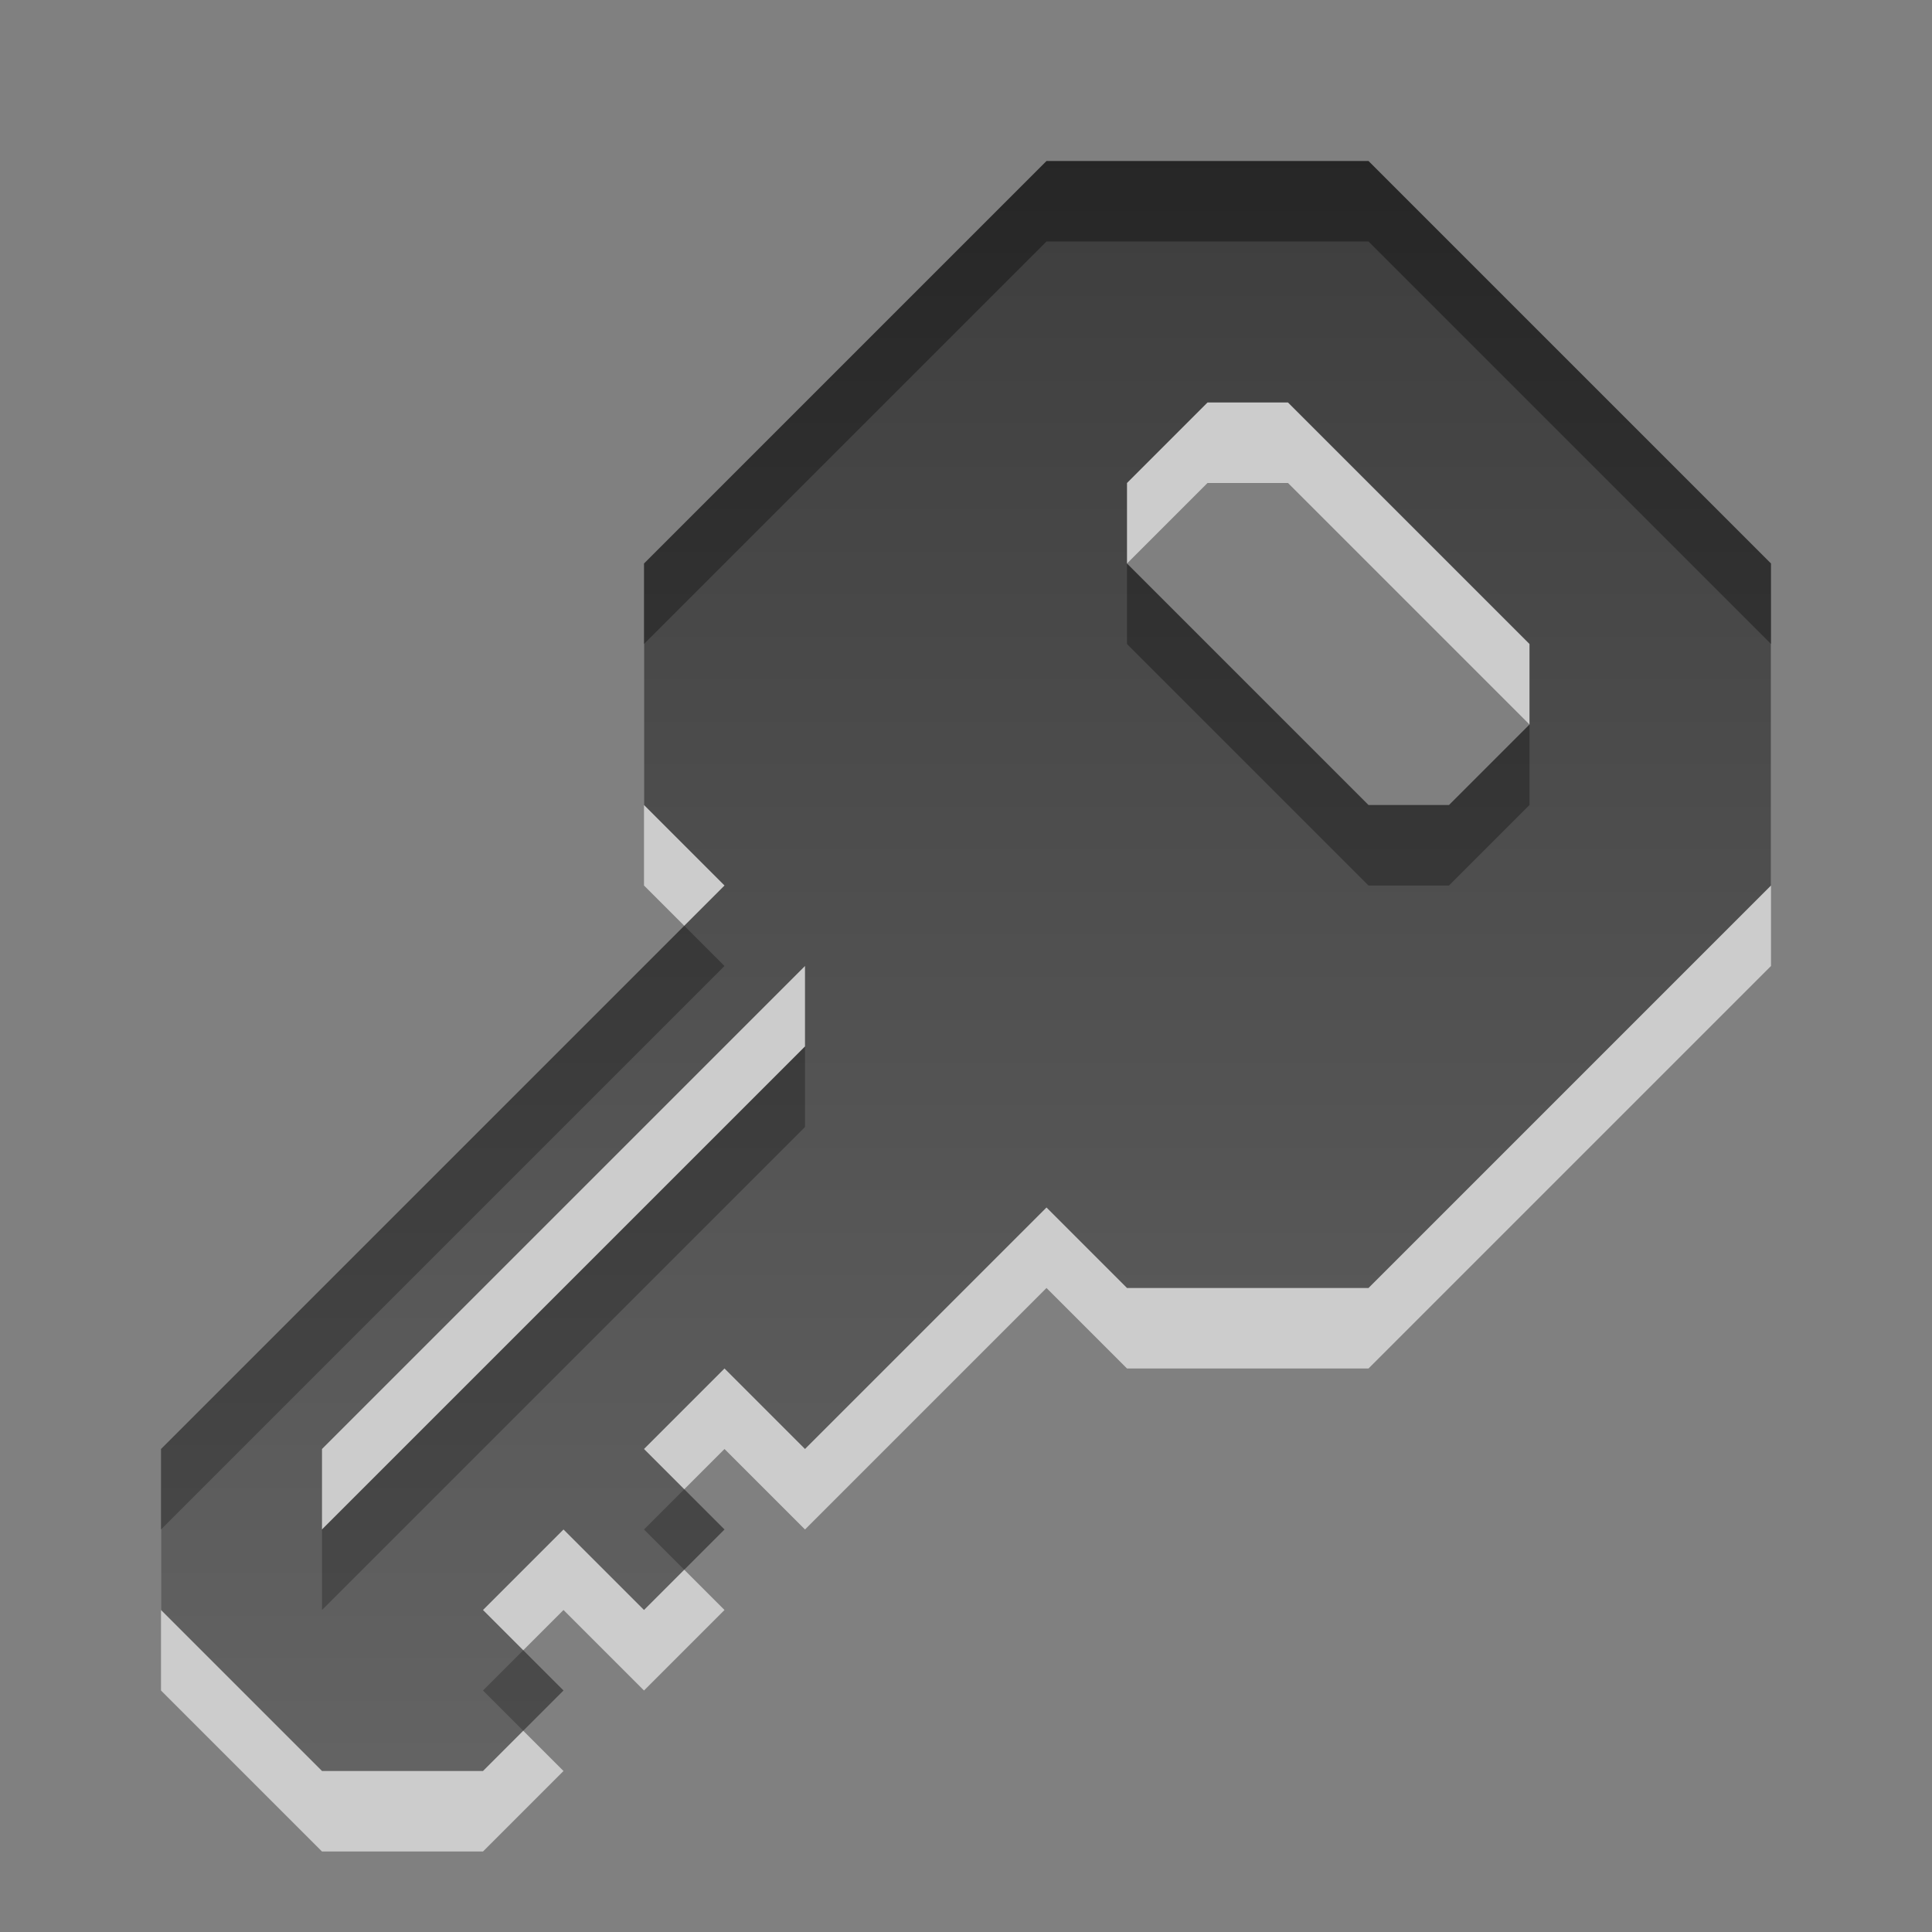 <?xml version="1.0" encoding="UTF-8" standalone="no"?>
<!-- Created with Inkscape (http://www.inkscape.org/) -->

<svg xmlns:dc="http://purl.org/dc/elements/1.1/" xmlns:cc="http://creativecommons.org/ns#" xmlns:rdf="http://www.w3.org/1999/02/22-rdf-syntax-ns#" xmlns:svg="http://www.w3.org/2000/svg" xmlns="http://www.w3.org/2000/svg" xmlns:xlink="http://www.w3.org/1999/xlink" xmlns:sodipodi="http://sodipodi.sourceforge.net/DTD/sodipodi-0.dtd" xmlns:inkscape="http://www.inkscape.org/namespaces/inkscape" width="24" height="24" id="svg6662" version="1.1" inkscape:version="0.48.4 r9939" sodipodi:docname="gtk-dialog-authentication.svg">
    <rect width="100%" height="100%" fill="#808080" stroke="none"/>
    <defs id="defs6664">
        <linearGradient y2="19.141" x2="141.653" y1="9.206" x1="141.653" gradientTransform="matrix(1.68,0,0,1.51,-226.975,1016.464)" gradientUnits="userSpaceOnUse" id="linearGradient2993-0" xlink:href="#linearGradient1022-8-8-3-0-06-2-3" inkscape:collect="always" />
        <linearGradient gradientUnits="userSpaceOnUse" id="linearGradient1022-8-8-3-0-06-2-3" x2="0" y1="3.007" y2="11.024">
            <stop offset="0" id="stop3001-0-9-4-9-0-1" />
            <stop offset="1" stop-color="#363636" id="stop3003-5-6-6-5-5-2" />
        </linearGradient>
        <linearGradient inkscape:collect="always" xlink:href="#linearGradient1022-8-8-3-0-06-2-3" id="linearGradient2991" gradientUnits="userSpaceOnUse" gradientTransform="matrix(1.68,0,0,1.51,-203.975,1007.464)" x1="141.653" y1="9.206" x2="141.653" y2="19.141" />
        <linearGradient inkscape:collect="always" xlink:href="#linearGradient1022-8-8-3-0-06-2-3-2" id="linearGradient2991-4" gradientUnits="userSpaceOnUse" gradientTransform="matrix(1.68,0,0,1.51,-203.975,1007.464)" x1="141.653" y1="9.206" x2="141.653" y2="19.141" />
        <linearGradient gradientUnits="userSpaceOnUse" id="linearGradient1022-8-8-3-0-06-2-3-2" x2="0" y1="3.007" y2="11.024">
            <stop offset="0" id="stop3001-0-9-4-9-0-1-3" />
            <stop offset="1" stop-color="#363636" id="stop3003-5-6-6-5-5-2-5" />
        </linearGradient>
        <linearGradient inkscape:collect="always" xlink:href="#linearGradient1022-8-8-3-0-06-2-3-2" id="linearGradient3045" gradientUnits="userSpaceOnUse" gradientTransform="matrix(1.68,0,0,1.51,-194.975,2035.826)" x1="141.653" y1="9.206" x2="141.653" y2="19.141" />
        <linearGradient inkscape:collect="always" xlink:href="#linearGradient1022-8-8-3-0-06-2-3-2" id="linearGradient3047" gradientUnits="userSpaceOnUse" gradientTransform="matrix(1.68,0,0,1.51,-203.975,2035.826)" x1="141.653" y1="9.206" x2="141.653" y2="19.141" />
        <linearGradient inkscape:collect="always" xlink:href="#linearGradient1022-8-8-3-0-06-2-3-2" id="linearGradient3049" gradientUnits="userSpaceOnUse" gradientTransform="matrix(1.68,0,0,1.51,-203.975,1007.464)" x1="141.653" y1="9.206" x2="141.653" y2="19.141" />
        <linearGradient inkscape:collect="always" xlink:href="#linearGradient1022-8-8-3-0-06-2-3-2" id="linearGradient3052" gradientUnits="userSpaceOnUse" gradientTransform="matrix(1.68,0,0,1.51,-203.975,1007.464)" x1="141.653" y1="9.206" x2="141.653" y2="19.141" />
        <linearGradient inkscape:collect="always" xlink:href="#linearGradient1022-8-8-3-0-06-2-3-2" id="linearGradient3055" gradientUnits="userSpaceOnUse" gradientTransform="matrix(1.68,0,0,1.51,-203.975,1007.464)" x1="129.152" y1="-665.993" x2="129.152" y2="-652.746" />
    </defs>
    <sodipodi:namedview id="base" pagecolor="#ffffff" bordercolor="#666666" borderopacity="1.0" inkscape:pageopacity="0.0" inkscape:pageshadow="2" inkscape:zoom="22.4" inkscape:cx="19.8423" inkscape:cy="9.7676444" inkscape:document-units="px" inkscape:current-layer="capa1" showgrid="true" inkscape:showpageshadow="false" inkscape:window-width="1280" inkscape:window-height="974" inkscape:window-x="0" inkscape:window-y="24" inkscape:window-maximized="1" inkscape:snap-bbox="true">
        <inkscape:grid type="xygrid" id="grid2990" />
    </sodipodi:namedview>
    <g inkscape:label="Capa 1" inkscape:groupmode="layer" id="capa1" transform="translate(0,-1028.362)">
        <path sodipodi:nodetypes="ccccccccccccccccccccccccccccccccccccc" inkscape:connector-curvature="0" id="path3057" d="m 13,1031.362 -5,5 0,3 1,1 -7,7 0,2 2,2 2,0 1,-1 -1,-1 1,-1 1,1 1,-1 -1,-1 1,-1 1,1 3,-3 1,1 3,0 5,-5 0,-4 -5,-5 z m 2,3 1,0 3,3 0,1 -1,1 -1,0 -3,-3 0,-1 z m -5,7 0,1 -6,6 0,-1 z" style="opacity:0.6;color:black;fill:white;fill-opacity:1;fill-rule:nonzero;stroke:none;stroke-width:0.667;marker:none;visibility:visible;display:inline;overflow:visible;enable-background:accumulate" />
        <path style="opacity:0.7;color:black;fill:url(#linearGradient3055);fill-opacity:1;fill-rule:nonzero;stroke:none;stroke-width:1;marker:none;visibility:visible;display:inline;overflow:visible;enable-background:accumulate" d="m 13,2 -5,5 0,3 1,1 -7,7 0,2 2,2 2,0 1,-1 -1,-1 1,-1 1,1 1,-1 -1,-1 1,-1 1,1 3,-3 1,1 3,0 5,-5 0,-4 -5,-5 z m 2,3 1,0 3,3 0,1 -1,1 -1,0 -3,-3 0,-1 z m -5,7 0,1 -6,6 0,-1 z" transform="translate(0,1028.362)" id="path3005" inkscape:connector-curvature="0" sodipodi:nodetypes="ccccccccccccccccccccccccccccccccccccc" />
    </g>
</svg>
